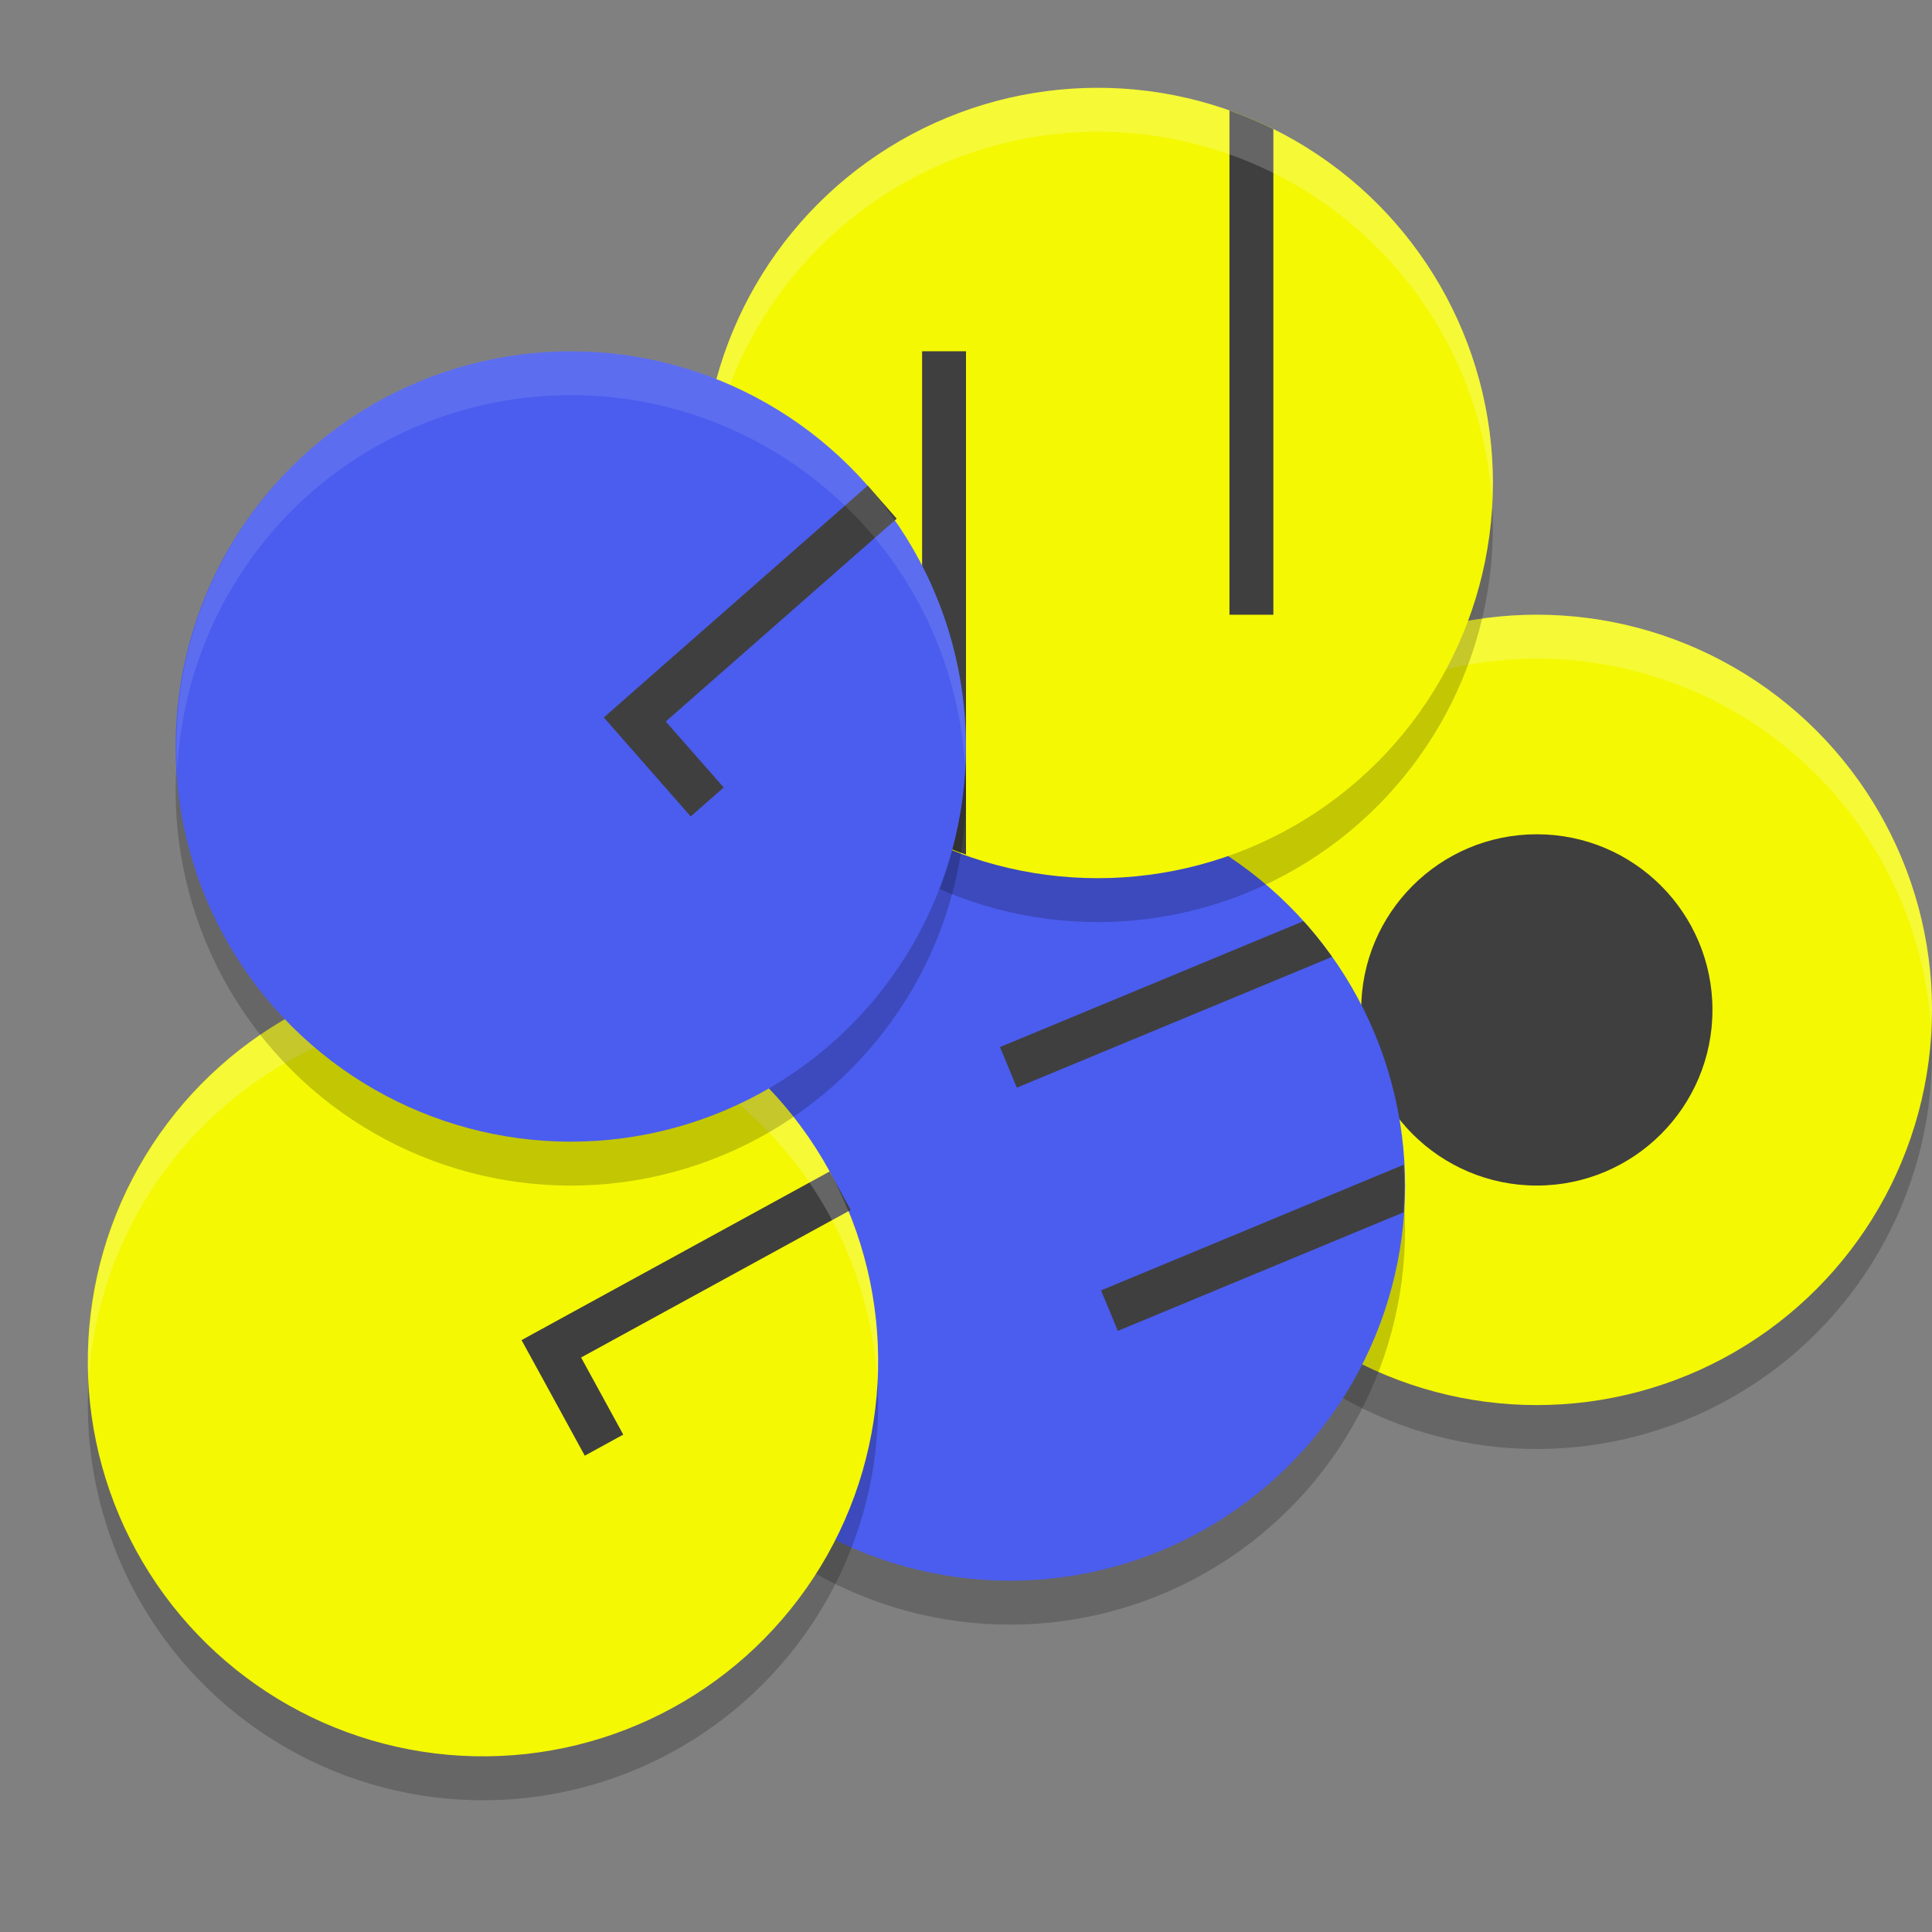 <svg xmlns="http://www.w3.org/2000/svg" width="22" height="22" version="1.1">
 <rect width="100%" height="100%" fill="#808080" stroke="none"/>
 <circle style="opacity:0.2" cx="17.5" cy="12" r="4.5"/>
 <circle style="fill:#f4f803" cx="17.5" cy="11.5" r="4.5"/>
 <circle style="fill:#3f3f3f" cx="17.5" cy="11.5" r="2"/>
 <circle style="opacity:0.2" cx="5.257" cy="17.338" r="4.5" transform="rotate(-22.532)"/>
 <path style="opacity:0.2;fill:#ffffff" d="m 17.5,7 a 4.5,4.5 0 0 0 -4.5,4.5 4.5,4.5 0 0 0 0.018,0.25 A 4.5,4.5 0 0 1 17.5,7.5 4.5,4.5 0 0 1 21.987,11.68 4.5,4.5 0 0 0 22,11.5 4.5,4.5 0 0 0 17.5,7 Z"/>
 <circle style="fill:#4b5dee" cx="5.449" cy="16.876" r="4.5" transform="rotate(-22.532)"/>
 <circle style="opacity:0.2" cx="12.5" cy="6" r="4.5"/>
 <circle style="fill:#f4f803" cx="12.5" cy="5.5" r="4.5"/>
 <path style="fill:#3f3f3f" d="m 14.844,10.489 -3.457,1.434 0.192,0.462 3.589,-1.489 a 4.5,4.5 0 0 0 -0.324,-0.406 z m 1.14,2.774 -3.446,1.431 0.191,0.461 3.253,-1.35 a 4.5,4.5 0 0 0 0.002,-0.542 z"/>
 <path style="fill:#3f3f3f" d="m 14,1.258 v 5.742 h 0.5 V 1.47 A 4.5,4.5 0 0 0 14,1.258 Z M 10.5,4 V 9.522 A 4.5,4.5 0 0 0 11,9.731 V 4 Z"/>
 <circle style="opacity:0.2" cx="-2.857" cy="16.676" r="4.5" transform="rotate(-28.692)"/>
 <circle style="fill:#f4f803" cx="-2.617" cy="16.237" r="4.5" transform="rotate(-28.692)"/>
 <path style="fill:#3f3f3f" d="m 9.447,13.34 -3.07,1.68 -0.438,0.24 0.24,0.438 0.48,0.878 0.438,-0.24 -0.48,-0.878 3.07,-1.68 z"/>
 <path style="opacity:0.2;fill:#ffffff" d="m 5.816,11.011 a 4.5,4.5 0 0 0 -2.477,0.542 4.5,4.5 0 0 0 -2.328,4.126 4.5,4.5 0 0 1 2.328,-3.626 4.5,4.5 0 0 1 6.107,1.787 4.5,4.5 0 0 1 0.545,1.895 4.5,4.5 0 0 0 -0.545,-2.395 4.5,4.5 0 0 0 -3.631,-2.329 z"/>
 <circle style="opacity:0.2" cx="-1.055" cy="11.052" r="4.5" transform="rotate(-41.288)"/>
 <path style="opacity:0.2;fill:#ffffff" d="m 12.5,1 a 4.5,4.5 0 0 0 -4.5,4.5 4.5,4.5 0 0 0 0.018,0.25 4.5,4.5 0 0 1 4.482,-4.25 4.5,4.5 0 0 1 4.487,4.18 4.5,4.5 0 0 0 0.013,-0.18 4.5,4.5 0 0 0 -4.5,-4.5 z"/>
 <circle style="fill:#4b5dee" cx="-.725" cy="10.676" r="4.5" transform="rotate(-41.288)"/>
 <path style="fill:#3f3f3f" d="m 9.881,5.53 -2.63,2.31 -0.375,0.33 0.33,0.376 0.659,0.751 L 8.241,8.967 7.581,8.216 10.211,5.906 Z"/>
 <path style="opacity:0.1;fill:#ffffff" d="M 6.471,4 A 4.5,4.5 0 0 0 3.53,5.119 4.5,4.5 0 0 0 2.018,8.758 4.5,4.5 0 0 1 3.53,5.619 4.5,4.5 0 0 1 9.881,6.03 4.5,4.5 0 0 1 10.991,8.756 4.5,4.5 0 0 0 9.881,5.53 4.5,4.5 0 0 0 6.471,4 Z"/>
</svg>
